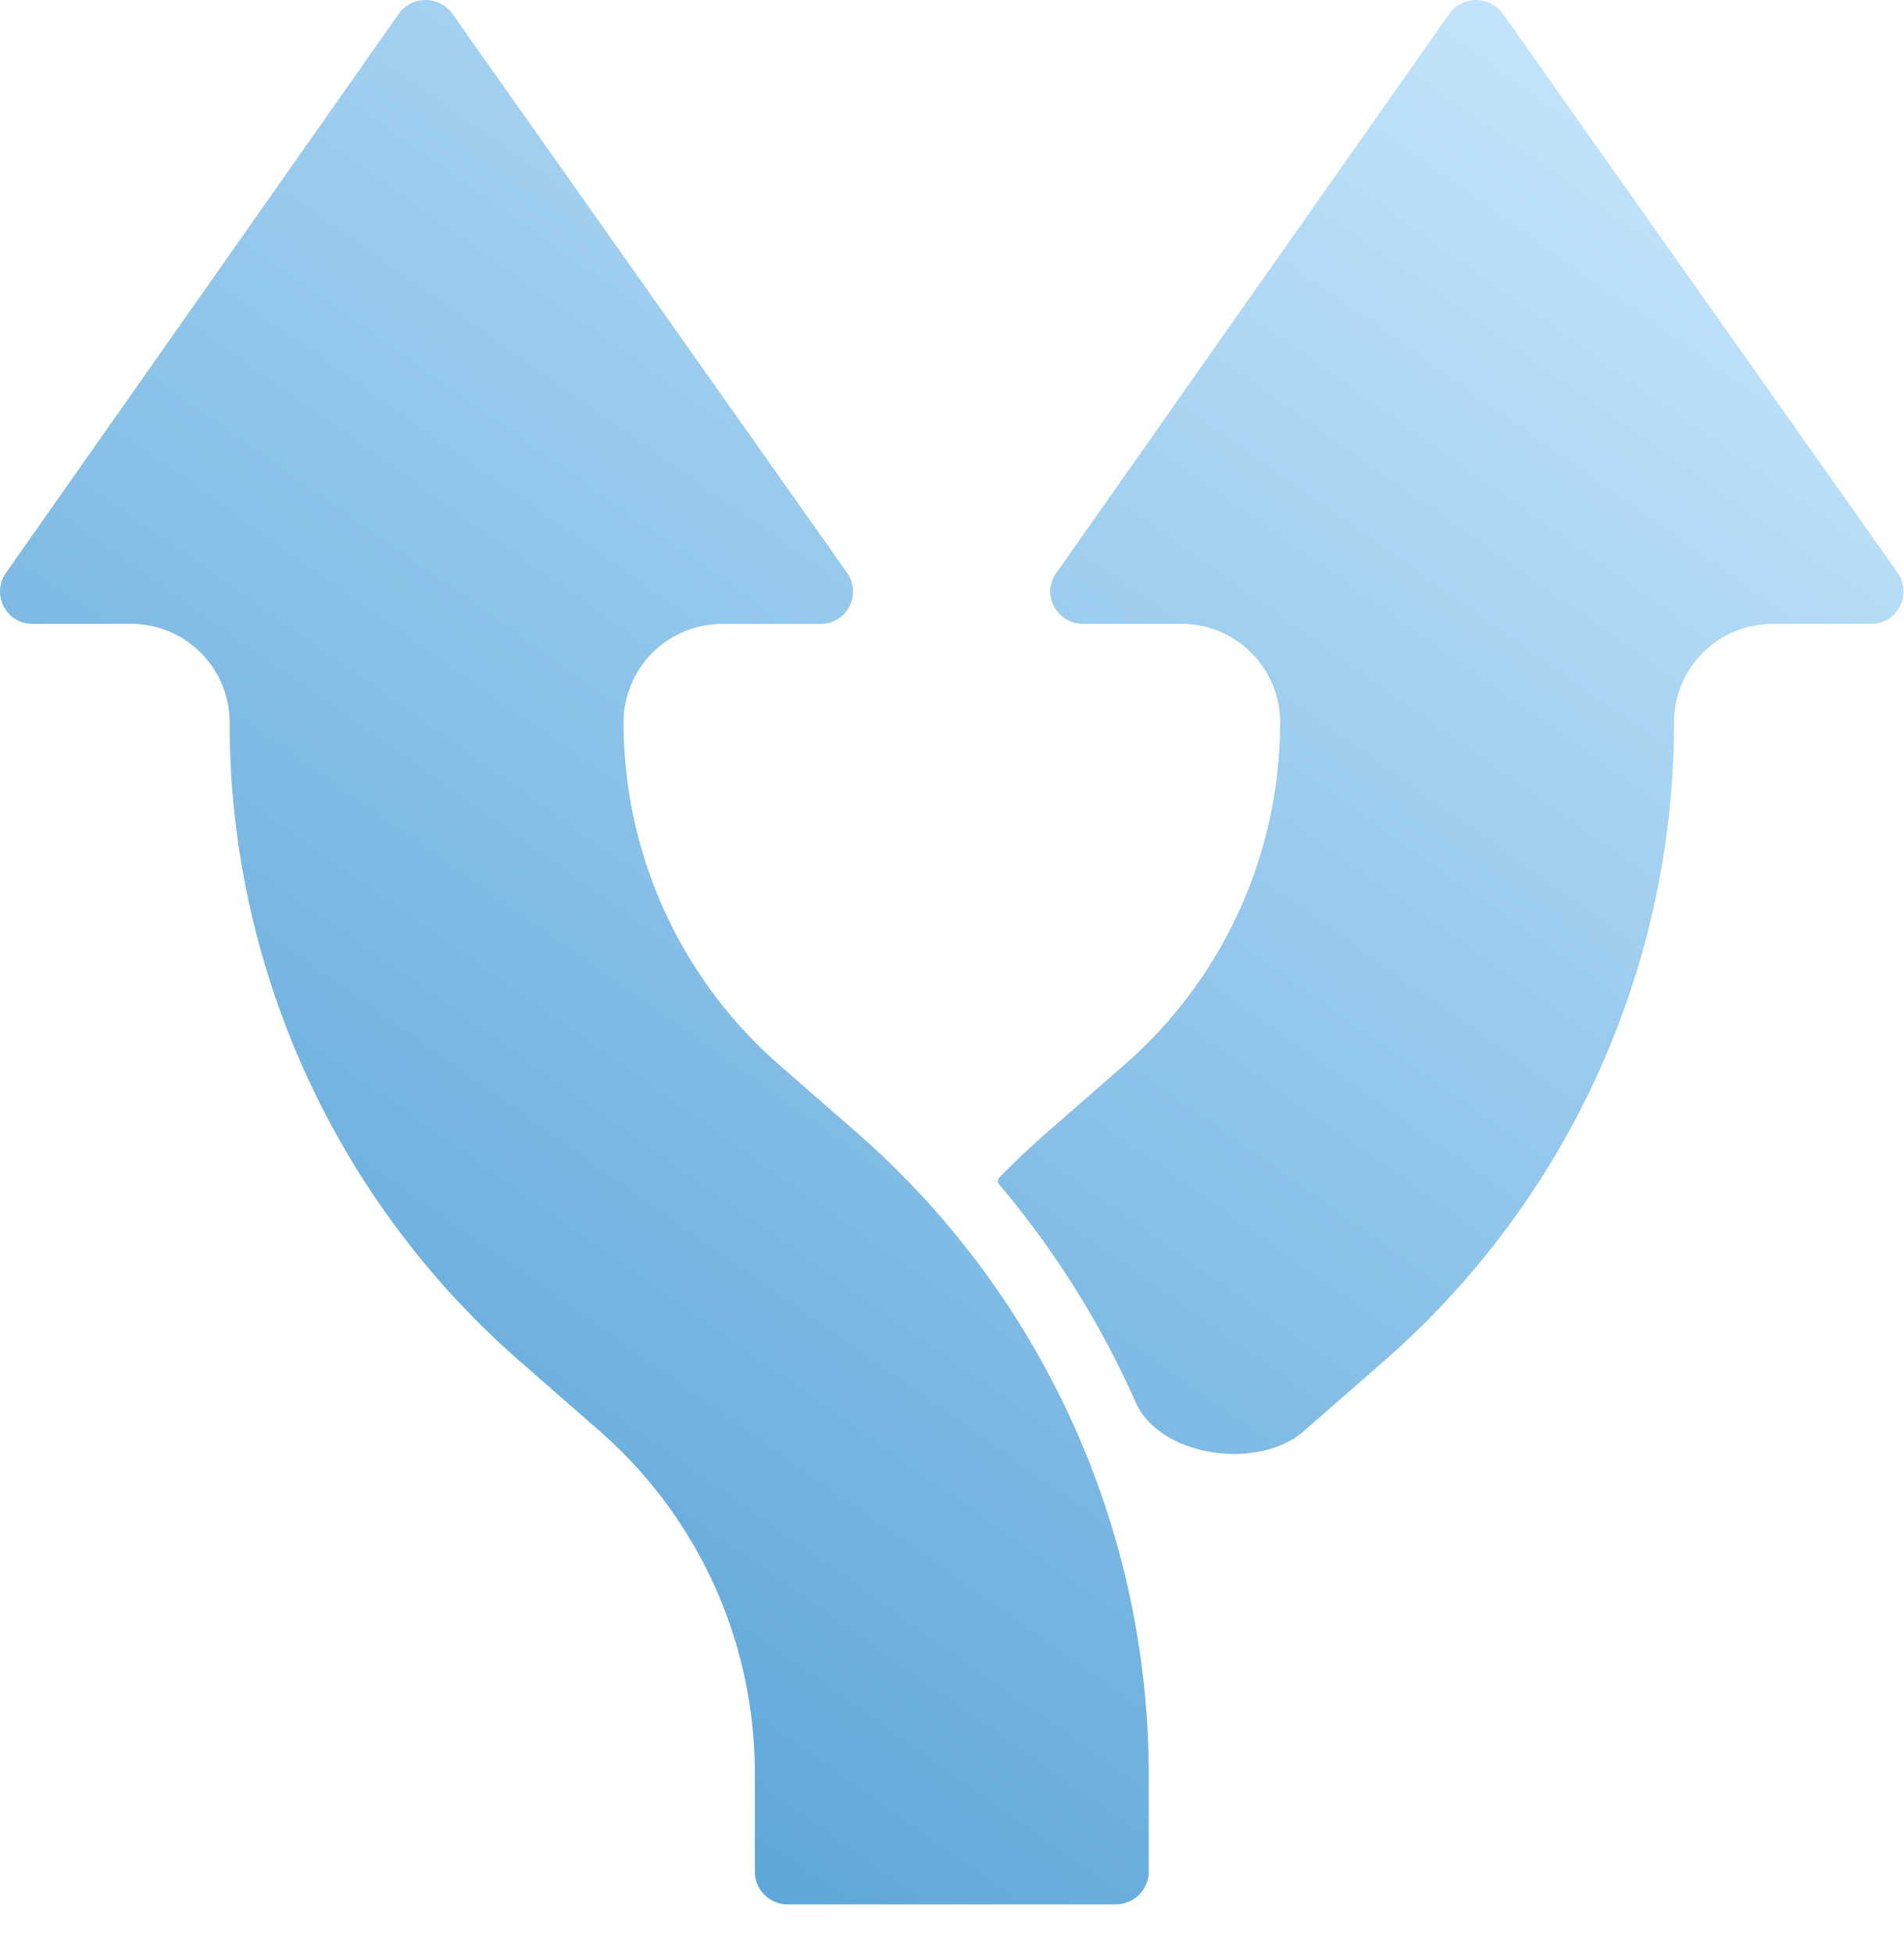 <?xml version="1.0" encoding="UTF-8"?>
<svg xmlns="http://www.w3.org/2000/svg" width="39" height="40" viewBox="0 0 39 40" fill="none">
  <path fill-rule="evenodd" clip-rule="evenodd" d="M.124 11.729 8.172.277a.674.674 0 0 1 1.09 0L17.35 11.73a.664.664 0 0 1-.545 1.049H14.79a2.017 2.017 0 0 0-2.017 2.017 9.305 9.305 0 0 0 3.173 7L17.6 23.24a17.467 17.467 0 0 1 5.93 13.072v2.017a.672.672 0 0 1-.672.673h-6.724a.672.672 0 0 1-.673-.673v-2.017a9.305 9.305 0 0 0-3.174-7l-1.654-1.446a17.362 17.362 0 0 1-5.93-13.071 2.017 2.017 0 0 0-2.018-2.018H.668a.663.663 0 0 1-.544-1.048zm21.587.855a.668.668 0 0 1-.198-.472.656.656 0 0 1 .128-.383L29.69.277a.674.674 0 0 1 1.09 0l8.088 11.452a.664.664 0 0 1-.544 1.049h-2.018a2.017 2.017 0 0 0-2.017 2.017 17.363 17.363 0 0 1-5.93 13.071l-1.655 1.446c-.926.81-2.942.532-3.442-.592a18.633 18.633 0 0 0-2.73-4.384c-.02-.027-.043-.052-.064-.077a.11.11 0 0 1 .006-.149c.295-.298.6-.59.918-.87l1.654-1.445a9.305 9.305 0 0 0 3.174-7 2.017 2.017 0 0 0-2.017-2.018h-2.017a.668.668 0 0 1-.475-.193z" fill="url(#5ccgncdd2a)"></path>
  <defs>
    <linearGradient id="5ccgncdd2a" x1="38.785" y1="0" x2="7.4" y2="44.555" gradientUnits="userSpaceOnUse">
      <stop stop-color="#CEEBFF"></stop>
      <stop offset="1" stop-color="#4899D2"></stop>
    </linearGradient>
  </defs>
</svg>
